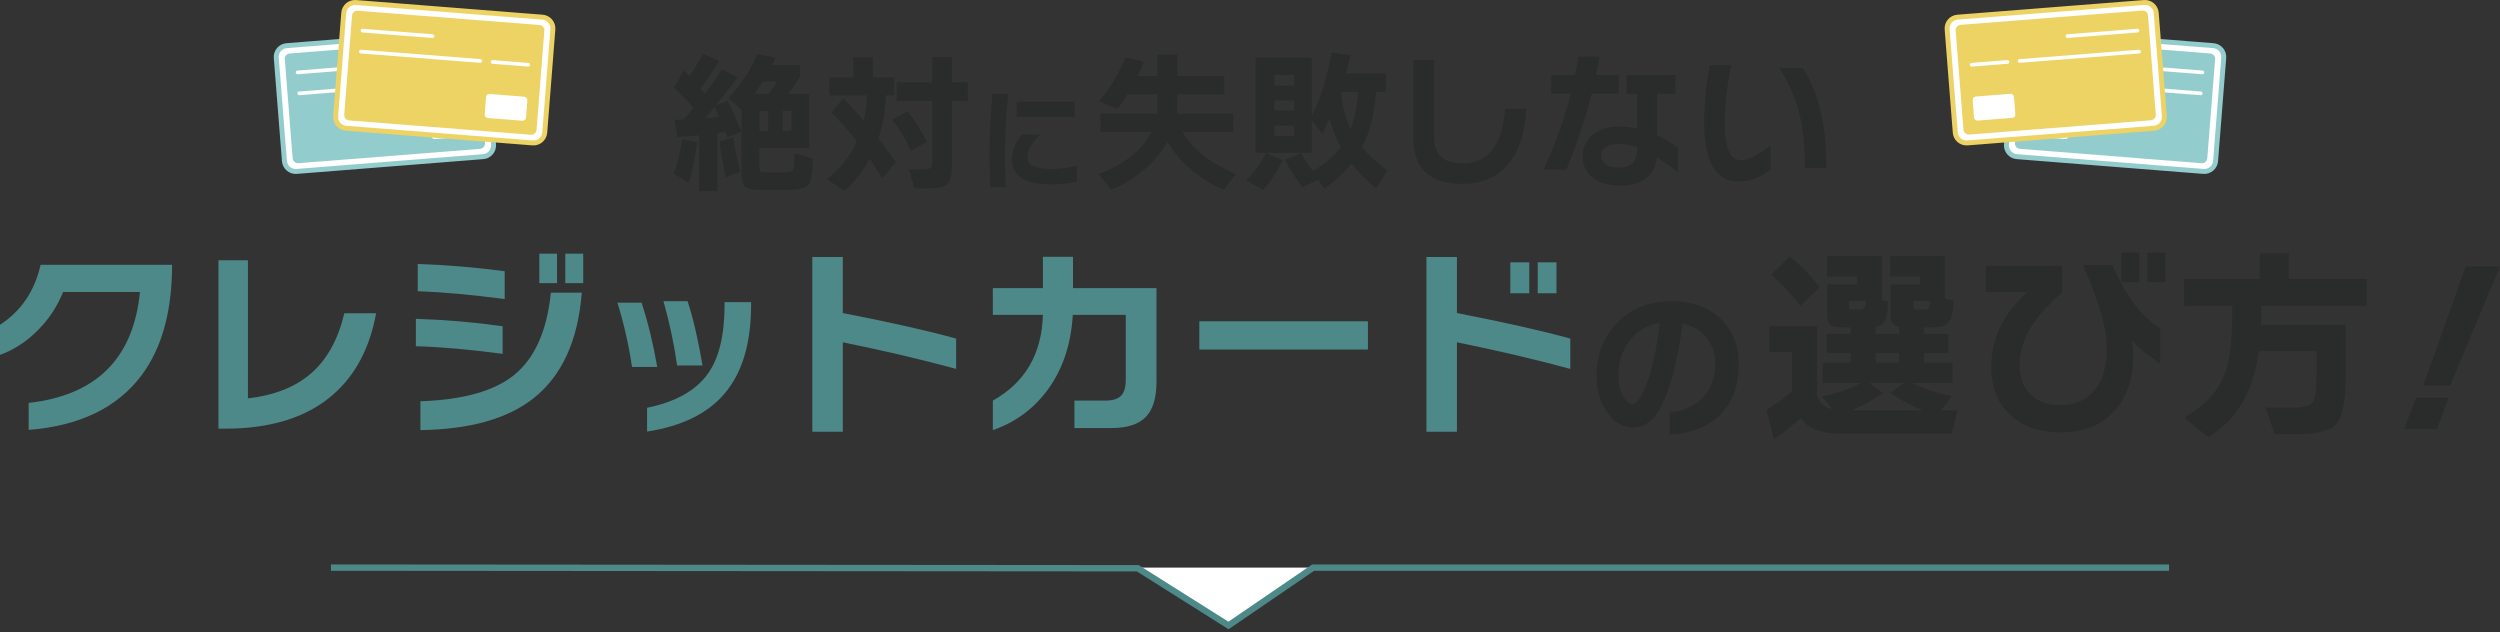 <svg width="340" height="86" viewBox="0 0 340 86" fill="none" xmlns="http://www.w3.org/2000/svg">
<rect x="0" y="0" width="340" height="86" fill="#333333" stroke="none"/>
<g clip-path="url(#clip0_2035_1039)">
<path d="M19.255 51.038C15.948 55.447 10.827 57.922 3.896 58.465V54.794C13.108 53.765 18.151 48.74 19.031 39.715H8.576C7.792 41.677 6.651 43.406 5.157 44.9C3.624 46.452 1.906 47.573 0 48.263V44.171C2.878 42.302 4.717 39.583 5.521 36.015H23.403C23.403 42.33 22.019 47.338 19.255 51.038Z" fill="#4D8989"/>
<path d="M51.15 42.602C50.29 47.33 48.339 51.019 45.292 53.672C41.761 56.755 36.875 58.297 30.634 58.297H29.709V35.399H33.717V54.177C37.341 53.765 40.224 52.616 42.362 50.73C44.501 48.843 45.991 46.133 46.831 42.602H51.148H51.15Z" fill="#4D8989"/>
<path d="M68.359 48.123C63.874 47.526 59.942 47.179 56.559 47.086V43.358C60.576 43.49 64.51 43.826 68.359 44.367V48.123ZM68.639 40.668C64.023 40.071 60.082 39.715 56.812 39.603V35.903C60.735 36.035 64.676 36.36 68.639 36.884V40.668ZM79.121 39.799C78.617 46.338 76.411 51.141 72.507 54.205C68.975 56.971 63.866 58.4 57.176 58.493V54.569C62.93 54.382 67.162 53.205 69.872 51.038C72.712 48.759 74.393 45.012 74.917 39.799H79.121ZM75.758 38.51H73.348V34.502H75.758V38.51ZM79.317 38.51H76.879V34.502H79.317V38.51Z" fill="#4D8989"/>
<path d="M89.382 49.901H85.951C85.533 47.015 84.876 44.102 83.974 41.166H87.254C88.12 43.802 88.832 46.715 89.382 49.901ZM102.149 41.465C102.149 46.739 100.922 50.788 98.469 53.608C96.166 56.279 92.678 57.971 88.004 58.689V55.46C91.893 54.658 94.655 53.107 96.289 50.803C97.792 48.683 98.542 45.562 98.542 41.439V41.088H102.147V41.463L102.149 41.465ZM95.541 49.703H92.087C91.686 46.849 91.07 43.938 90.235 40.967H93.514C94.265 43.255 94.942 46.165 95.543 49.703H95.541Z" fill="#4D8989"/>
<path d="M130.036 50.169C125.196 48.86 120.059 47.655 114.621 46.553V58.717H110.473V34.95H114.621V42.574C121.143 43.846 126.281 45.003 130.036 46.049V50.169Z" fill="#4D8989"/>
<path d="M157.279 51.963C157.279 54.13 156.794 55.714 155.821 56.712C154.849 57.713 153.299 58.213 151.169 58.213H146.124V54.485H150.272C151.3 54.485 152.029 54.265 152.458 53.828C152.887 53.388 153.103 52.666 153.103 51.654V42.826H145.9C145.656 46.918 144.479 50.365 142.368 53.168C140.462 55.69 138.015 57.465 135.025 58.493V54.485C139.417 52.019 141.685 48.134 141.836 42.826H135.025V39.182H141.836V34.922H145.928V39.182H157.279V51.963Z" fill="#4D8989"/>
<path d="M186.035 47.534H163.109V43.695H186.035V47.534Z" fill="#4D8989"/>
<path d="M213.558 50.169C208.718 48.86 203.58 47.655 198.143 46.553V58.717H193.995V34.95H198.143V42.574C204.664 43.846 209.802 45.003 213.558 46.049V50.169ZM207.98 39.883H205.402V35.679H207.98V39.883ZM211.68 39.883H209.129V35.679H211.68V39.883Z" fill="#4D8989"/>
<path d="M236.465 49.557C236.465 52.659 235.501 55.052 233.574 56.738C231.903 58.198 229.74 58.983 227.091 59.086V56.104C228.852 55.908 230.275 55.313 231.359 54.319C232.625 53.144 233.257 51.512 233.257 49.419C233.257 48.095 232.888 46.957 232.151 46.008C231.368 44.984 230.26 44.313 228.83 43.999C228.093 49.57 226.994 53.552 225.532 55.947C224.644 57.407 223.477 58.137 222.031 58.137C220.795 58.137 219.696 57.521 218.734 56.285C217.665 54.929 217.13 53.198 217.13 51.09C217.13 48.244 218.055 45.857 219.909 43.93C221.821 41.957 224.284 40.972 227.295 40.972C230.126 40.972 232.377 41.778 234.048 43.389C235.658 44.954 236.465 47.011 236.465 49.554V49.557ZM225.758 43.91C224.012 44.182 222.611 45.025 221.556 46.439C220.577 47.78 220.088 49.33 220.088 51.092C220.088 52.191 220.321 53.14 220.789 53.938C221.196 54.63 221.595 54.977 221.985 54.977C222.481 54.977 223.04 54.276 223.656 52.877C224.56 50.798 225.26 47.81 225.756 43.91H225.758Z" fill="#2A2B2B"/>
<path d="M244.856 56.868C243.754 57.894 242.558 58.866 241.268 59.782L240.259 55.747C241.585 54.906 242.734 54.065 243.707 53.224V47.871H240.652V44.367H247.126V53.672C247.35 54.718 248.031 55.374 249.172 55.634L247.799 53.925C249.985 53.44 251.759 52.823 253.124 52.075H247.883V49.328H251.694V48.039H248.415V45.404H251.694V44.508H250.405C249.64 44.508 249.129 44.387 248.879 44.143C248.627 43.902 248.501 43.358 248.501 42.518V38.678H252.565V37.613H248.473V34.838H255.957V40.808L256.77 41.004C256.77 42.145 256.649 42.975 256.405 43.499C256.162 44.023 255.724 44.339 255.088 44.452V45.404H258.283V44.452C257.779 44.378 257.442 44.143 257.274 43.751C257.162 43.49 257.106 43.05 257.106 42.434V38.678H261.114V37.613H257.078V34.838H264.505V40.612L265.654 40.836C265.654 42.181 265.486 43.115 265.15 43.639C264.777 44.219 264.104 44.508 263.132 44.508H261.674V45.404H264.982V48.039H261.674V49.328H265.542V52.075H260.049C261.413 52.804 263.216 53.42 265.458 53.925L263.973 55.803H266.243L265.402 58.97H250.183C247.661 58.97 245.886 58.269 244.858 56.868H244.856ZM247.49 39.07L244.856 41.593C243.659 40.043 242.333 38.63 240.876 37.361L243.398 34.866C244.856 36.043 246.218 37.445 247.49 39.07ZM253.796 40.92H251.47V41.621C251.47 41.864 251.503 42.009 251.569 42.056C251.634 42.104 251.781 42.125 252.005 42.125H253.014C253.482 42.125 253.743 41.724 253.799 40.92H253.796ZM256.095 53.448C254.711 54.421 253.273 55.205 251.779 55.803H261.476C259.943 55.186 258.477 54.401 257.076 53.448L258.925 52.075H254.245L256.095 53.448ZM258.281 49.328V48.039H255.086V49.328H258.281ZM262.541 40.92H260.243V41.621C260.243 41.864 260.275 42.009 260.342 42.056C260.407 42.104 260.551 42.125 260.775 42.125H261.784C262.252 42.125 262.504 41.724 262.541 40.92Z" fill="#2A2B2B"/>
<path d="M293.791 49.468C291.978 48.235 290.68 47.17 289.896 46.273C290.044 46.909 290.12 47.647 290.12 48.487C290.12 51.514 289.279 53.961 287.597 55.831C285.84 57.812 283.43 58.801 280.366 58.801C277.303 58.801 275.013 57.997 273.332 56.391C271.65 54.785 270.809 52.627 270.809 49.917C270.809 46.068 272.435 42.677 275.686 39.743H270.08V36.155H280.45V39.771C278.601 41.396 277.227 42.91 276.33 44.311C275.227 46.049 274.677 47.851 274.677 49.721C274.677 51.59 275.274 52.972 276.471 53.925C277.46 54.709 278.676 55.102 280.114 55.102C282.037 55.102 283.553 54.505 284.655 53.308C285.907 51.963 286.532 49.964 286.532 47.31C286.532 44.656 285.448 40.995 283.281 36.043H287.261C288.307 38.268 289.268 39.978 290.148 41.172C291.138 42.537 292.353 43.714 293.791 44.704V49.468ZM290.961 38.37H288.522V34.362H290.961V38.37ZM294.492 38.37H292.054V34.362H294.492V38.37Z" fill="#2A2B2B"/>
<path d="M307.553 41.593C307.553 42.658 307.534 43.518 307.497 44.171H319.016V51.514C319.016 54.765 318.54 56.867 317.587 57.82C316.765 58.642 314.972 59.054 312.206 59.054H309.347L308.114 55.438H311.645C313.178 55.438 314.124 55.21 314.491 54.752C314.855 54.295 315.036 53.159 315.036 51.348V47.761H307.189C306.833 50.471 306.143 52.722 305.115 54.515C304.013 56.497 302.415 58.148 300.322 59.476L297.043 56.814C299.902 55.151 301.771 53.095 302.648 50.648C303.284 48.854 303.601 45.836 303.601 41.595H297.043V37.923H307.329V34.448H311.281V37.923H321.847V41.595H307.553V41.593Z" fill="#2A2B2B"/>
<path d="M333.025 54.086L331.419 58.364H326.952L328.586 54.086H333.025ZM340 36.218L333.217 52.452H329.567L335.341 36.218H339.998H340Z" fill="#2A2B2B"/>
<path d="M94.793 19.354C94.56 21.331 94.185 23.159 93.668 24.836L91.621 23.629C92.139 22.264 92.523 20.697 92.766 18.923L94.793 19.352V19.354ZM97.576 26.005H95.08V18.414C94.234 18.496 93.245 18.565 92.113 18.619L91.744 16.286L92.971 16.267C93.422 15.749 93.872 15.217 94.321 14.671C93.476 13.716 92.587 12.795 91.66 11.909L93.01 9.577C93.187 9.768 93.439 10.04 93.767 10.396C94.463 9.346 95.075 8.315 95.608 7.306L97.818 8.29C96.986 9.613 96.134 10.862 95.261 12.034L95.875 12.731C96.694 11.653 97.464 10.555 98.186 9.436L100.314 10.521C99.469 11.681 98.473 12.964 97.326 14.367L98.943 13.692C99.476 14.716 100.109 16.12 100.847 17.907V14.919L99.066 13.343C100.853 11.42 102.162 9.421 102.994 7.347L105.491 7.839C105.34 8.167 105.176 8.507 104.999 8.863H108.804V10.458C108.354 11.168 107.808 11.946 107.168 12.791H110.053V20.137H103.281V22.756C103.281 23.071 103.324 23.265 103.415 23.338C103.503 23.413 103.69 23.45 103.977 23.45H106.761C107.375 23.45 107.744 23.317 107.864 23.051C107.987 22.786 108.048 22.053 108.048 20.852L110.523 21.549C110.523 23.446 110.342 24.632 109.979 25.108C109.617 25.585 108.694 25.824 107.207 25.824H103.298C102.261 25.824 101.606 25.688 101.334 25.414C101.006 25.115 100.842 24.405 100.842 23.286V17.905L98.898 18.662C98.844 18.498 98.755 18.252 98.633 17.924C98.4 17.965 98.046 18.026 97.57 18.108V26.005H97.576ZM95.899 16.101C96.649 16.032 97.283 15.965 97.803 15.896C97.585 15.419 97.374 14.975 97.169 14.566C96.882 14.906 96.459 15.419 95.901 16.101H95.899ZM100.707 23.364L98.721 24.142C98.365 22.696 98.081 21.059 97.861 19.231L99.743 18.698C99.961 20.363 100.282 21.917 100.704 23.364H100.707ZM102.589 12.787H104.492C104.943 12.213 105.353 11.655 105.719 11.11H103.714C103.305 11.75 102.929 12.31 102.589 12.787ZM104.471 17.799V15.12H103.285V17.799H104.471ZM107.642 17.799V15.098H106.416V17.799H107.642Z" fill="#2A2B2B"/>
<path d="M120.485 12.97C120.431 15.003 120.089 16.952 119.461 18.821C120.416 20.035 121.208 21.113 121.835 22.053L119.972 24.282C119.453 23.381 118.888 22.488 118.273 21.602C117.4 23.226 116.268 24.686 114.878 25.981L112.463 24.386C114.276 22.954 115.634 21.234 116.536 19.229C115.376 17.741 114.224 16.433 113.077 15.301L114.694 13.356C115.555 14.242 116.482 15.26 117.478 16.404C117.724 15.354 117.872 14.207 117.928 12.968H112.812V10.534H116.044V7.791H118.704V10.534H121.63V12.968H120.485V12.97ZM126.071 19.293L123.902 20.481C123.152 18.899 122.298 17.493 121.346 16.267L123.452 15.163C124.353 16.267 125.224 17.646 126.071 19.296V19.293ZM131.616 13.748H129.469V22.361C129.469 23.726 129.269 24.608 128.865 25.011C128.462 25.414 127.675 25.615 126.503 25.615H124.355L123.598 23.036H125.746C126.345 23.036 126.679 22.853 126.748 22.484C126.776 22.348 126.789 22.137 126.789 21.85V13.748H121.941V11.191H126.789V7.774H129.469V11.191H131.616V13.748Z" fill="#2A2B2B"/>
<path d="M137.123 12.78C136.825 15.758 136.679 18.459 136.679 20.882C136.679 22.499 136.715 24.024 136.787 25.455H134.669C134.609 24.043 134.577 22.529 134.577 20.913C134.577 18.315 134.71 15.602 134.976 12.78H137.123ZM146.437 24.718C145.24 24.953 144.059 25.071 142.892 25.071C139.382 25.071 137.629 23.935 137.629 21.665C137.629 20.54 138.08 19.414 138.979 18.289H141.435C140.299 19.485 139.732 20.529 139.732 21.419C139.732 22.463 140.786 22.984 142.892 22.984C143.966 22.984 145.147 22.842 146.437 22.555V24.72V24.718ZM146.13 15.896H138.259V13.824H146.13V15.896Z" fill="#2A2B2B"/>
<path d="M160.11 14.43C160.11 14.757 160.09 15.098 160.049 15.454H167.722V17.929H160.787C162.218 20.315 164.646 22.226 168.072 23.657L166.435 25.845C162.999 24.291 160.446 22.101 158.784 19.278C157.992 20.684 156.908 21.965 155.53 23.125C154.207 24.244 152.741 25.136 151.132 25.804L149.414 23.677C152.973 22.312 155.375 20.395 156.617 17.927H149.66V15.451H157.374C157.402 15.219 157.415 14.934 157.415 14.591V12.832H153.364C152.954 13.488 152.49 14.149 151.973 14.818L149.435 13.753C150.962 12.062 152.169 10.077 153.057 7.798L155.573 8.412C155.3 9.109 155.022 9.756 154.735 10.357H157.415V7.431H160.116V10.357H166.5V12.832H160.116V14.428L160.11 14.43Z" fill="#2A2B2B"/>
<path d="M174.434 21.775C173.737 23.276 172.858 24.625 171.795 25.826L169.484 24.558C170.616 23.386 171.502 22.137 172.144 20.813L174.436 21.775H174.434ZM179.261 24.435L177.114 25.459C176.089 24.095 175.298 22.855 174.74 21.736L176.991 20.835C177.4 21.667 177.933 22.48 178.586 23.269C180.235 22.245 181.492 21.163 182.35 20.016C181.682 18.802 181.171 17.519 180.815 16.169C180.46 16.933 180.134 17.601 179.832 18.174L178.401 16.374V20.794H170.749V7.843H178.401V15.781C179.627 13.313 180.529 10.428 181.102 7.127L183.64 7.516C183.448 8.43 183.258 9.249 183.066 9.971H188.488V12.487H187.139C186.947 15.434 186.313 17.944 185.235 20.016C186.08 21.053 187.24 22.116 188.713 23.209L187.137 25.602C185.813 24.524 184.703 23.405 183.801 22.247C182.833 23.474 181.598 24.608 180.097 25.643L179.259 24.435H179.261ZM175.988 11.649V10.176H173.308V11.649H175.988ZM175.988 15.025V13.653H173.308V15.025H175.988ZM175.988 18.522V17.09H173.308V18.522H175.988ZM183.681 17.56C184.213 16.169 184.554 14.477 184.705 12.485H182.372C182.549 14.408 182.986 16.101 183.681 17.56Z" fill="#2A2B2B"/>
<path d="M207.579 14.798C207.415 18.099 206.579 20.626 205.072 22.379C203.565 24.131 201.502 25.007 198.882 25.007C194.434 25.007 192.212 22.913 192.212 18.724V8.147H195.036V18.642C195.036 21.029 196.325 22.223 198.904 22.223C202.409 22.223 204.339 19.748 204.695 14.796H207.579V14.798Z" fill="#2A2B2B"/>
<path d="M220.161 12.752H216.479C215.66 15.984 214.515 19.423 213.043 23.064H209.912C211.467 19.763 212.702 16.327 213.616 12.752H210.956V10.195H214.209C214.373 9.432 214.522 8.606 214.66 7.72H217.544C217.408 8.499 217.251 9.324 217.074 10.195H220.164V12.752H220.161ZM228.184 23.454C227.16 22.609 226.213 21.913 225.34 21.367C225.217 22.65 224.719 23.614 223.846 24.263C222.973 24.91 221.819 25.235 220.388 25.235C218.818 25.235 217.579 24.888 216.665 24.192C215.709 23.469 215.233 22.486 215.233 21.244C215.233 20.003 215.69 19.073 216.604 18.33C217.518 17.586 218.719 17.215 220.205 17.215C220.968 17.215 221.781 17.303 222.639 17.48V12.754H221.227V10.197H227.875V12.754H225.36V18.381C226.192 18.763 227.132 19.33 228.184 20.08V23.456V23.454ZM222.639 20.261V20.016C221.806 19.729 221.015 19.587 220.265 19.587C218.588 19.587 217.749 20.113 217.749 21.163C217.749 22.212 218.575 22.779 220.224 22.779C221.873 22.779 222.639 21.941 222.639 20.264V20.261Z" fill="#2A2B2B"/>
<path d="M240.787 23.086C239.287 24.164 237.847 24.703 236.471 24.703C233.334 24.703 231.765 21.975 231.765 16.519C231.765 14.132 232.023 11.582 232.543 8.867H235.449C234.863 11.691 234.57 14.35 234.57 16.846C234.57 20.147 235.326 21.799 236.84 21.799C237.782 21.799 239.097 21.117 240.79 19.753V23.088L240.787 23.086ZM248.376 22.84H245.47C245.47 20.044 245.246 17.692 244.795 15.781C244.276 13.543 243.342 11.368 241.993 9.255H245.205C246.27 11.002 247.046 12.864 247.538 14.841C248.096 17.079 248.376 19.744 248.376 22.842V22.84Z" fill="#2A2B2B"/>
<path d="M273.978 5.615L272.868 19.652C272.801 20.498 273.433 21.239 274.279 21.306L299.653 23.312C300.5 23.378 301.24 22.747 301.307 21.9L302.417 7.864C302.483 7.017 301.852 6.277 301.005 6.21L275.631 4.204C274.785 4.137 274.045 4.769 273.978 5.615Z" fill="white"/>
<path d="M299.638 23.649L274.263 21.641C273.232 21.559 272.463 20.656 272.542 19.626L273.653 5.588C273.735 4.558 274.638 3.788 275.669 3.868L301.044 5.875C302.075 5.957 302.844 6.86 302.765 7.891L301.654 21.928C301.572 22.959 300.669 23.728 299.638 23.649ZM275.617 4.538C274.957 4.487 274.377 4.98 274.325 5.64L273.215 19.677C273.163 20.337 273.657 20.917 274.317 20.969L299.692 22.976C300.352 23.028 300.932 22.534 300.984 21.874L302.094 7.837C302.146 7.177 301.652 6.597 300.992 6.545L275.617 4.538Z" fill="#93CCCC"/>
<path d="M275.099 5.987L274.034 19.461C274.002 19.861 274.301 20.211 274.701 20.243L299.408 22.196C299.808 22.227 300.158 21.929 300.19 21.529L301.255 8.055C301.287 7.655 300.988 7.305 300.588 7.274L275.88 5.32C275.48 5.289 275.13 5.587 275.099 5.987Z" fill="#93CCCC"/>
<path d="M299.503 10.098L289.993 9.346C289.855 9.335 289.749 9.214 289.762 9.074C289.775 8.934 289.894 8.831 290.034 8.844L299.544 9.596C299.682 9.607 299.787 9.728 299.774 9.868C299.761 10.008 299.643 10.111 299.503 10.098Z" fill="white"/>
<path d="M299.276 12.948L283.035 11.664C282.898 11.653 282.792 11.532 282.805 11.392C282.818 11.252 282.936 11.148 283.076 11.161L299.317 12.446C299.455 12.457 299.561 12.578 299.548 12.718C299.535 12.858 299.416 12.961 299.276 12.948Z" fill="white"/>
<path d="M281.375 11.532L276.522 11.148C276.384 11.138 276.279 11.017 276.292 10.877C276.305 10.737 276.423 10.633 276.563 10.646L281.416 11.03C281.554 11.041 281.66 11.161 281.647 11.302C281.634 11.442 281.515 11.545 281.375 11.532Z" fill="white"/>
<path d="M275.902 15.69L275.716 18.047C275.696 18.299 275.884 18.519 276.135 18.539L280.84 18.911C281.092 18.931 281.312 18.743 281.332 18.491L281.518 16.134C281.538 15.882 281.35 15.662 281.098 15.642L276.394 15.27C276.142 15.25 275.922 15.438 275.902 15.69Z" fill="white"/>
<path d="M291.592 0.318L266.217 2.315C265.371 2.382 264.739 3.122 264.806 3.968L265.91 18.005C265.977 18.852 266.717 19.484 267.563 19.417L292.938 17.42C293.784 17.354 294.416 16.613 294.35 15.767L293.245 1.73C293.179 0.884 292.438 0.252 291.592 0.318Z" fill="white"/>
<path d="M292.968 17.778L267.592 19.772C266.562 19.854 265.658 19.082 265.579 18.052L264.475 4.014C264.393 2.984 265.165 2.08 266.195 2.001L291.569 0.006C292.599 -0.075 293.503 0.696 293.582 1.727L294.686 15.764C294.768 16.795 293.996 17.698 292.966 17.778H292.968ZM266.247 2.671C265.587 2.723 265.091 3.303 265.145 3.963L266.249 18C266.301 18.66 266.881 19.156 267.541 19.102L292.916 17.108C293.576 17.056 294.07 16.476 294.018 15.816L292.914 1.779C292.862 1.119 292.282 0.623 291.623 0.677L266.247 2.671Z" fill="#EDD364"/>
<path d="M291.347 1.434L266.638 3.379C266.238 3.41 265.94 3.76 265.971 4.16L267.031 17.634C267.063 18.034 267.413 18.333 267.813 18.301L292.521 16.357C292.921 16.325 293.22 15.975 293.189 15.575L292.128 2.101C292.097 1.701 291.747 1.402 291.347 1.434Z" fill="#EDD364"/>
<path d="M290.708 4.417L281.199 5.166C281.061 5.176 280.938 5.073 280.927 4.935C280.916 4.797 281.02 4.674 281.158 4.663L290.667 3.915C290.805 3.904 290.928 4.008 290.939 4.146C290.95 4.284 290.846 4.407 290.708 4.417Z" fill="white"/>
<path d="M290.933 7.268L274.692 8.544C274.554 8.555 274.431 8.451 274.42 8.313C274.409 8.175 274.513 8.053 274.651 8.042L290.892 6.765C291.03 6.755 291.153 6.858 291.163 6.996C291.174 7.134 291.071 7.257 290.933 7.268Z" fill="white"/>
<path d="M273.03 8.675L268.177 9.057C268.039 9.068 267.916 8.964 267.905 8.826C267.894 8.688 267.998 8.566 268.136 8.555L272.989 8.173C273.127 8.162 273.25 8.266 273.26 8.404C273.271 8.542 273.168 8.665 273.03 8.675Z" fill="white"/>
<path d="M273.408 12.758L268.703 13.128C268.452 13.148 268.264 13.368 268.283 13.62L268.469 15.978C268.489 16.229 268.709 16.417 268.96 16.398L273.665 16.027C273.917 16.008 274.105 15.787 274.085 15.536L273.9 13.178C273.88 12.926 273.66 12.738 273.408 12.758Z" fill="white"/>
<path d="M64.356 4.206L38.982 6.212C38.136 6.279 37.504 7.019 37.571 7.865L38.681 21.902C38.748 22.748 39.488 23.38 40.334 23.313L65.708 21.308C66.555 21.241 67.186 20.5 67.119 19.654L66.01 5.617C65.943 4.771 65.203 4.139 64.356 4.206Z" fill="white"/>
<path d="M38.346 21.928L37.236 7.891C37.154 6.86 37.925 5.957 38.956 5.875L64.332 3.868C65.362 3.786 66.265 4.558 66.347 5.588L67.458 19.626C67.54 20.656 66.768 21.559 65.737 21.641L40.362 23.649C39.331 23.731 38.428 22.959 38.346 21.928ZM39.01 6.545C38.35 6.597 37.856 7.177 37.908 7.837L39.018 21.874C39.07 22.534 39.65 23.028 40.31 22.976L65.685 20.969C66.345 20.917 66.839 20.337 66.787 19.677L65.677 5.64C65.625 4.98 65.045 4.487 64.385 4.538L39.01 6.545Z" fill="#93CCCC"/>
<path d="M64.109 5.322L39.401 7.275C39.002 7.307 38.703 7.657 38.734 8.057L39.8 21.53C39.831 21.93 40.181 22.229 40.581 22.198L65.289 20.244C65.689 20.213 65.988 19.863 65.956 19.463L64.891 5.989C64.859 5.589 64.509 5.29 64.109 5.322Z" fill="#93CCCC"/>
<path d="M40.498 10.098L50.007 9.346C50.145 9.335 50.251 9.214 50.238 9.074C50.225 8.934 50.106 8.831 49.966 8.844L40.456 9.596C40.319 9.607 40.213 9.728 40.226 9.868C40.239 10.008 40.357 10.111 40.498 10.098Z" fill="white"/>
<path d="M40.722 12.948L56.962 11.664C57.1 11.653 57.206 11.532 57.193 11.392C57.18 11.252 57.062 11.148 56.921 11.161L40.681 12.446C40.543 12.457 40.437 12.578 40.45 12.718C40.463 12.858 40.581 12.961 40.722 12.948Z" fill="white"/>
<path d="M58.625 11.532L63.478 11.148C63.616 11.138 63.721 11.017 63.708 10.877C63.695 10.737 63.577 10.633 63.437 10.646L58.584 11.03C58.446 11.041 58.34 11.161 58.353 11.302C58.366 11.442 58.484 11.545 58.625 11.532Z" fill="white"/>
<path d="M63.598 15.275L58.894 15.647C58.642 15.667 58.454 15.887 58.474 16.139L58.66 18.496C58.68 18.748 58.9 18.936 59.152 18.916L63.857 18.544C64.108 18.524 64.296 18.304 64.276 18.052L64.09 15.694C64.07 15.443 63.85 15.255 63.598 15.275Z" fill="white"/>
<path d="M46.757 1.753L45.652 15.79C45.585 16.637 46.217 17.377 47.064 17.444L72.438 19.441C73.285 19.507 74.025 18.875 74.091 18.029L75.196 3.992C75.263 3.145 74.631 2.405 73.784 2.339L48.41 0.342C47.563 0.275 46.823 0.907 46.757 1.753Z" fill="white"/>
<path d="M45.312 15.764L46.416 1.727C46.497 0.696 47.401 -0.075 48.429 0.006L73.805 2.001C74.835 2.083 75.607 2.986 75.525 4.014L74.421 18.052C74.339 19.082 73.436 19.854 72.408 19.772L47.032 17.778C46.002 17.696 45.23 16.793 45.312 15.764ZM48.377 0.677C47.718 0.625 47.138 1.119 47.086 1.779L45.982 15.816C45.93 16.476 46.424 17.056 47.084 17.108L72.459 19.102C73.119 19.154 73.699 18.66 73.751 18L74.855 3.963C74.906 3.303 74.413 2.723 73.753 2.671L48.377 0.677Z" fill="#EDD364"/>
<path d="M47.876 2.125L46.815 15.599C46.784 15.999 47.083 16.349 47.483 16.38L72.191 18.325C72.591 18.356 72.941 18.057 72.972 17.657L74.033 4.183C74.064 3.783 73.766 3.433 73.365 3.402L48.657 1.457C48.257 1.426 47.907 1.725 47.876 2.125Z" fill="#EDD364"/>
<path d="M49.289 4.417L58.799 5.166C58.937 5.176 59.06 5.073 59.071 4.935C59.082 4.797 58.978 4.674 58.84 4.663L49.33 3.915C49.192 3.904 49.069 4.008 49.059 4.146C49.048 4.284 49.151 4.407 49.289 4.417Z" fill="white"/>
<path d="M49.065 7.268L65.306 8.544C65.444 8.555 65.567 8.451 65.578 8.313C65.588 8.175 65.485 8.053 65.347 8.042L49.106 6.765C48.968 6.755 48.845 6.858 48.834 6.996C48.824 7.134 48.927 7.257 49.065 7.268Z" fill="white"/>
<path d="M66.968 8.675L71.821 9.057C71.959 9.068 72.082 8.964 72.093 8.826C72.104 8.688 72 8.566 71.862 8.555L67.009 8.173C66.871 8.162 66.748 8.266 66.737 8.404C66.727 8.542 66.83 8.665 66.968 8.675Z" fill="white"/>
<path d="M66.105 13.2L65.919 15.558C65.899 15.81 66.087 16.03 66.339 16.05L71.043 16.42C71.295 16.44 71.515 16.252 71.535 16L71.721 13.643C71.74 13.391 71.552 13.171 71.301 13.151L66.596 12.781C66.344 12.761 66.124 12.949 66.105 13.2Z" fill="white"/>
<path d="M45.008 77.194L154.733 77.282L167.076 85.063L178.588 77.194H294.99" fill="white"/>
<path d="M167.084 85.581L166.845 85.427L154.608 77.713L45.008 77.625V76.763L154.858 76.851L154.963 76.918L167.065 84.548L178.455 76.763H294.99V77.625H178.722L167.084 85.581Z" fill="#4D8989"/>
</g>
<defs>
<clipPath id="clip0_2035_1039">
<rect width="340" height="85.581" fill="white"/>
</clipPath>
</defs>
</svg>
